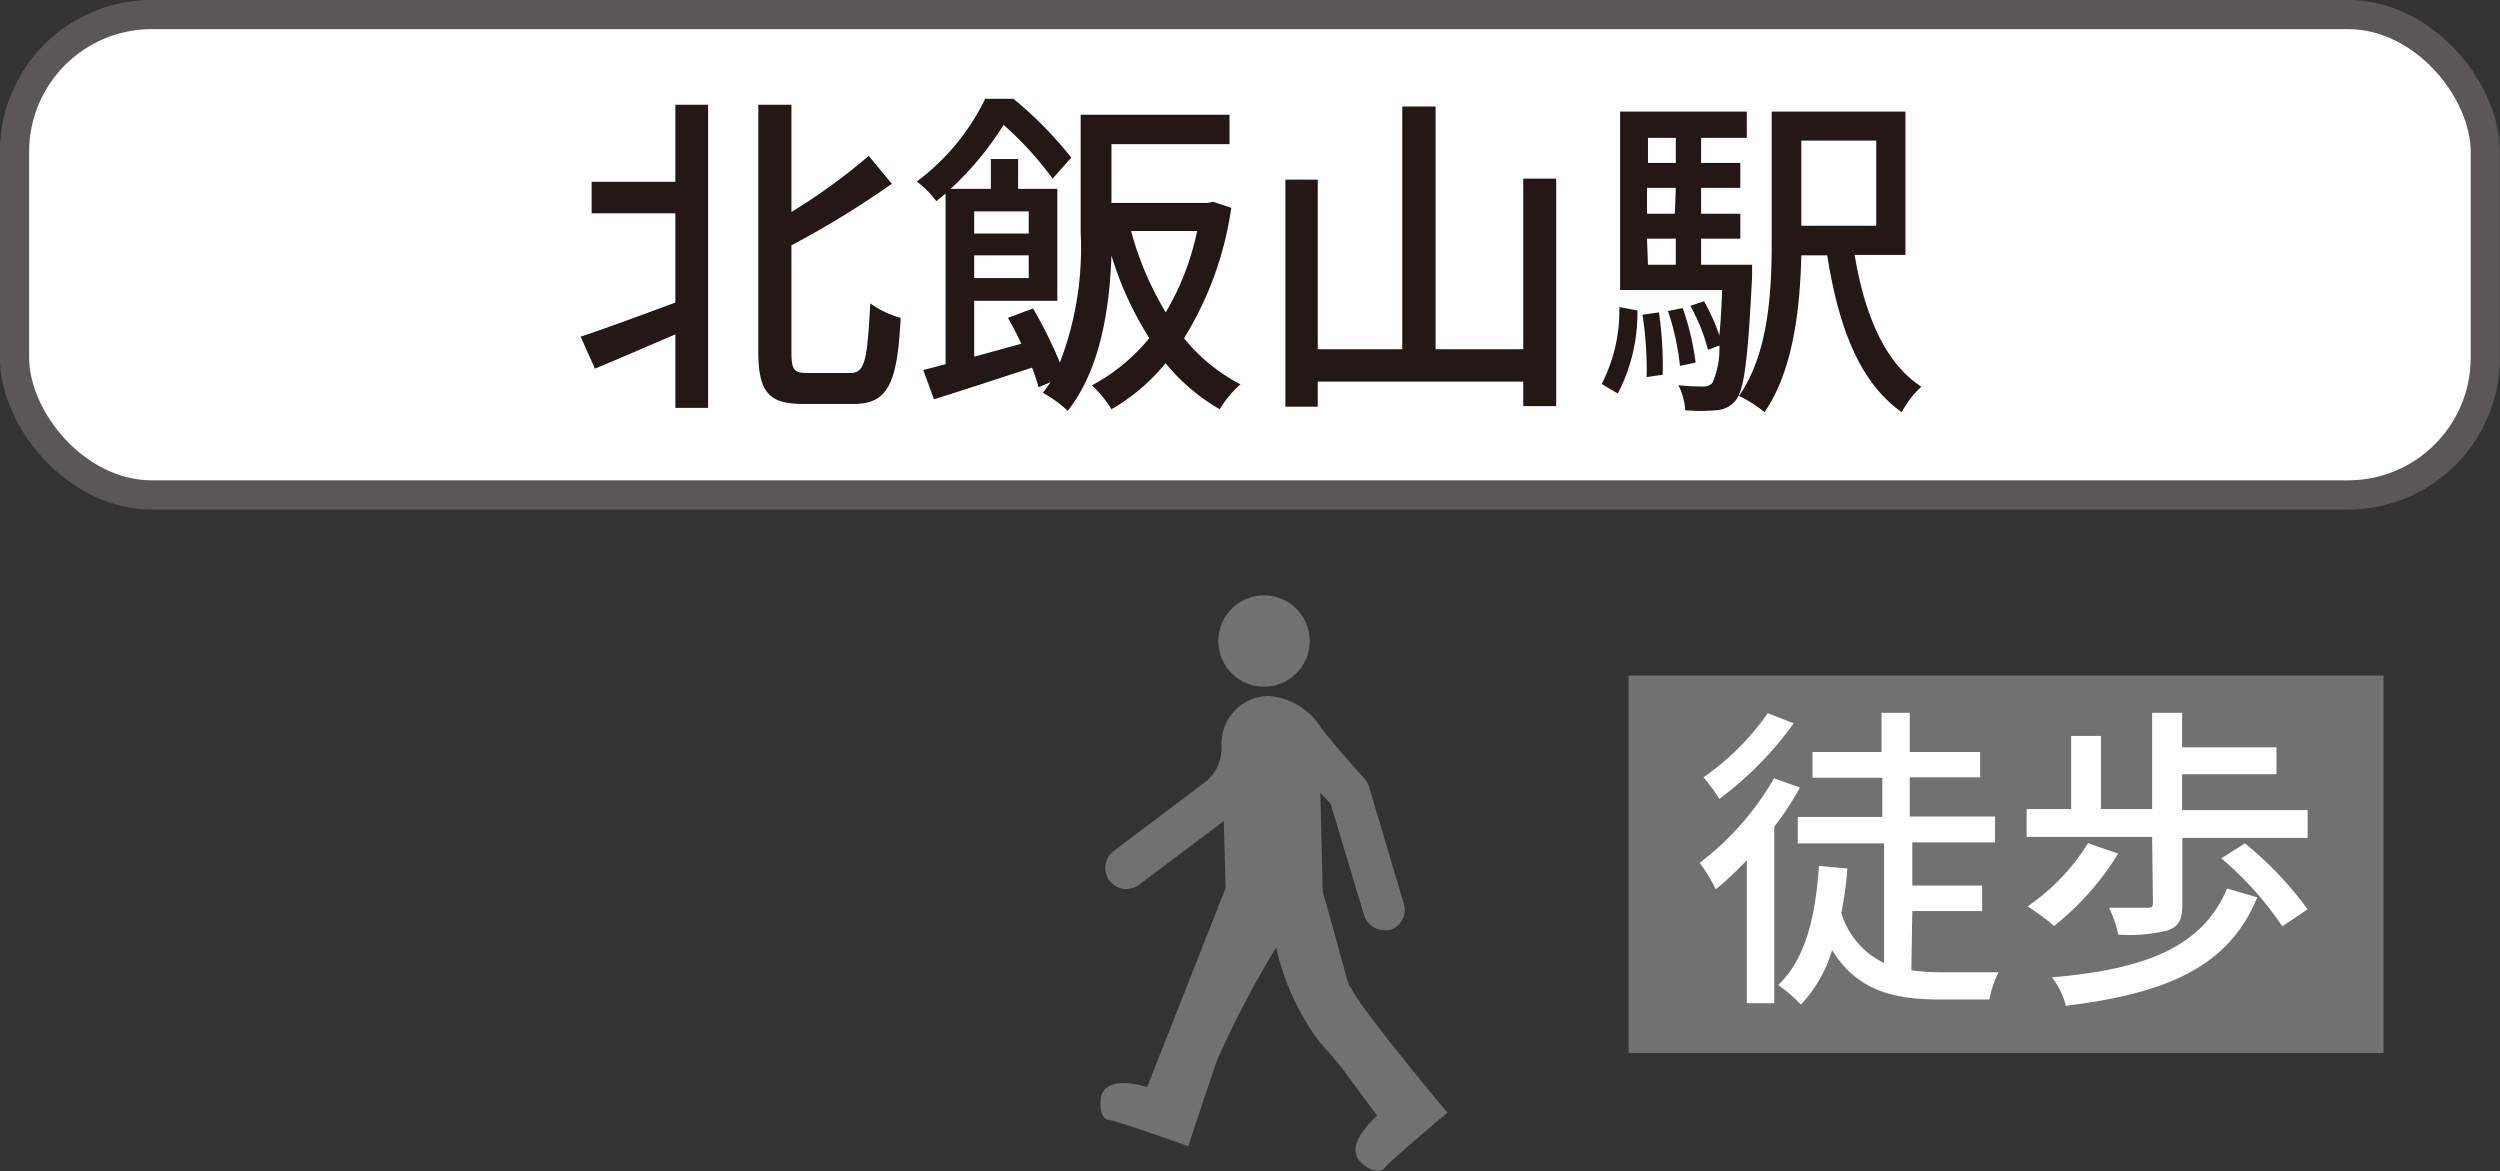 <svg id="レイヤー_1" data-name="レイヤー 1" xmlns="http://www.w3.org/2000/svg" viewBox="0 0 127.49 59.73"><rect x="0" y="0" width="127.49" height="59.73" fill="#333333" stroke="none"/><defs><style>.cls-1{fill:#fff;}.cls-2{fill:none;stroke:#595757;stroke-miterlimit:10;stroke-width:1.49px;}.cls-3{fill:#231815;}.cls-4{fill:#727171;}</style></defs><rect class="cls-1" x="0.74" y="0.74" width="126" height="24.5" rx="7"/><rect class="cls-2" x="0.74" y="0.74" width="126" height="24.5" rx="7"/><path class="cls-3" d="M34.76,5.23h1.67V20.69H34.76V16.94c-1.44.62-2.92,1.26-4.1,1.75l-.73-1.63c1.2-.4,3-1.06,4.83-1.74V10.77H30.49V9.16h4.27ZM43.7,18.91c.75,0,.85-.74,1-3.55a4.89,4.89,0,0,0,1.55.74c-.16,3.21-.59,4.39-2.38,4.39H41.27c-1.75,0-2.28-.6-2.28-2.7V5.23h1.69V10.7a30.34,30.34,0,0,0,3.94-2.86L45.8,9.26a46.78,46.78,0,0,1-5.12,3.14v5.42c0,.94.12,1.09.82,1.09Z" transform="translate(-0.32 0.11)"/><path class="cls-3" d="M63.11,10.49a17.23,17.23,0,0,1-2.41,6.65,9.12,9.12,0,0,0,2.88,2.35,5.43,5.43,0,0,0-1.06,1.27,10,10,0,0,1-2.76-2.35A10,10,0,0,1,57,20.76a5.59,5.59,0,0,0-1-1.22,9.5,9.5,0,0,0,2.93-2.41A17,17,0,0,1,57,12.92c-.09,2.61-.54,5.79-2.23,7.92a6.36,6.36,0,0,0-1.27-.92c.14-.17.26-.35.39-.54l-.61.26a8.27,8.27,0,0,0-.33-1c-1.77.57-3.54,1.16-5,1.61l-.55-1.49c.34-.09.73-.18,1.14-.3V9.76l-.47.39a4.78,4.78,0,0,0-1-1,11.58,11.58,0,0,0,3.49-4.22H52a19.15,19.15,0,0,1,2.95,3L54,9A17.19,17.19,0,0,0,51.5,6.26a16,16,0,0,1-2.7,3.26h2.05V8h1.39V9.52h2v5.71H50v2.85l2.4-.66a14.75,14.75,0,0,0-.68-1.32L53,15.62a22.13,22.13,0,0,1,1.37,2.76,16.3,16.3,0,0,0,1.06-6.64v-6h7.59v1.5H57v3h4.9l.28-.06ZM50,10.67V11.8h2.78V10.67Zm2.78,3.4V12.91H50v1.16ZM58,11.67a16.13,16.13,0,0,0,1.77,4.15,13.66,13.66,0,0,0,1.6-4.15Z" transform="translate(-0.32 0.11)"/><path class="cls-3" d="M79.68,9V20.6H78V19.35H67.52v1.28H65.87V9.05h1.65V17.7h4.31V5.32h1.7V17.7H78V9Z" transform="translate(-0.32 0.11)"/><path class="cls-3" d="M82,19.47a8.17,8.17,0,0,0,.9-3.92l.92.17a8.84,8.84,0,0,1-1,4.24Zm7.67-6.08s0,.42,0,.61c-.21,4.2-.4,5.77-.83,6.3a1.36,1.36,0,0,1-1,.51,8.94,8.94,0,0,1-1.58,0,3.27,3.27,0,0,0-.35-1.28,9.68,9.68,0,0,0,1.25.07.59.59,0,0,0,.49-.19A4.32,4.32,0,0,0,88,17.51l-.58.22a9.12,9.12,0,0,0-.9-2.24l.7-.24A10.11,10.11,0,0,1,88,17c.06-.62.11-1.38.14-2.32H82.94V5.58H89.4V6.92H87.07V8.2h2V9.47h-2v1.32h2v1.27h-2v1.33Zm-4.75,2.43A18.76,18.76,0,0,1,85.11,19l-.82.12a17.92,17.92,0,0,0-.21-3.18Zm-.56-8.9V8.2h1.42V6.92Zm1.42,2.55H84.31v1.32h1.42Zm-1.42,3.92h1.42V12.06H84.31Zm1.63,5.16a12.77,12.77,0,0,0-.61-2.8l.75-.15a13.24,13.24,0,0,1,.66,2.78Zm8.91-5.66c.5,3,1.51,5.49,3.4,6.72a4.92,4.92,0,0,0-1,1.3c-2.2-1.56-3.23-4.41-3.8-8H92.18c-.06,2.6-.39,5.87-1.88,8a6.25,6.25,0,0,0-1.3-.83c1.54-2.2,1.67-5.42,1.67-7.92V5.58h6.82v7.31ZM92.18,7.06V11.4H96V7.06Z" transform="translate(-0.32 0.11)"/><path class="cls-4" d="M56.86,57c.29,0,4.06,1.34,4.06,1.34s.73-2.25,1.48-4.42c.89-2,2-4.09,3-5.71A12.72,12.72,0,0,0,67.59,53h0l.21.24c.35.39.66.75.94,1.1l1.81,2.45c-.24.21-1.62,1.48-.9,2.29.48.55,1.12.63,1.27.38s3.21-2.83,3.21-2.83-4.66-5.57-4.93-6.42l-.06,0L69,49.78c-.51-1.88-.93-3.37-.93-3.37l-.3-1.08v-.17l-.12-4.84.53.56,1.7,5.67a1.08,1.08,0,0,0,1,.77,1.15,1.15,0,0,0,.31,0,1.07,1.07,0,0,0,.72-1.34L70.13,40a1,1,0,0,0-.25-.43S68.16,37.67,67.69,37A3.49,3.49,0,0,0,65,35.38a2.44,2.44,0,0,0-2.39,2.52,2.2,2.2,0,0,1-.91,1.93l-4.6,3.47A1.07,1.07,0,0,0,58.42,45l4.31-3.24.09,3.42-4,10.15c-.48-.15-2-.53-2.33.41C56.32,56.45,56.57,57,56.86,57Zm8.57-8.9,0,0v0Z" transform="translate(-0.32 0.11)"/><circle class="cls-4" cx="64.46" cy="32.69" r="2.33"/><rect class="cls-4" x="83.05" y="34.45" width="38.5" height="19.25"/><path class="cls-1" d="M92.11,40.05a15.8,15.8,0,0,1-1.31,2v9H89.4V43.76a17.84,17.84,0,0,1-1.58,1.48A9.37,9.37,0,0,0,87,43.89a14.48,14.48,0,0,0,3.79-4.31Zm-.32-3.27A17.61,17.61,0,0,1,88,40.63a9.42,9.42,0,0,0-.81-1.1,13.06,13.06,0,0,0,3.28-3.27Zm6,12.59a10.44,10.44,0,0,0,1.51.1c.45,0,2.32,0,2.94,0a5.07,5.07,0,0,0-.47,1.39H99.24c-2.4,0-4.24-.48-5.49-2.52a6.91,6.91,0,0,1-1.59,2.78,7.84,7.84,0,0,0-1.16-1c1.38-1.29,1.9-3.45,2.08-6.07l1.45.13a19,19,0,0,1-.31,2.28A4.19,4.19,0,0,0,96.4,49v-6.1H92V41.55h4.31v-2H92.75V38.24h3.52v-2h1.44v2h3.59v1.29H97.71v2h4.35v1.32H97.84v2.2h3.56v1.3H97.84Z" transform="translate(-0.32 0.11)"/><path class="cls-1" d="M110.07,42.57h-6.4V41.15h2.27V37.42h1.52v3.73h2.61V36.24h1.53V38h4.81v1.37H111.6v1.83H118v1.42h-6.39V46c0,.73-.14,1.1-.71,1.33a8.12,8.12,0,0,1-2.56.22,5.55,5.55,0,0,0-.47-1.37c.84,0,1.71,0,1.93,0s.31,0,.31-.25Zm-1.73.85a14.27,14.27,0,0,1-3.27,3.69,12.45,12.45,0,0,0-1.35-1,10.74,10.74,0,0,0,3.08-3.22Zm7.09,2.23c-1.44,3.53-4.59,4.9-9.76,5.53a3.93,3.93,0,0,0-.71-1.45c4.77-.41,7.68-1.54,8.93-4.53Zm-.63-2.75A17.83,17.83,0,0,1,118,46.26l-1.29.87a17,17,0,0,0-3.11-3.47Z" transform="translate(-0.32 0.11)"/></svg>